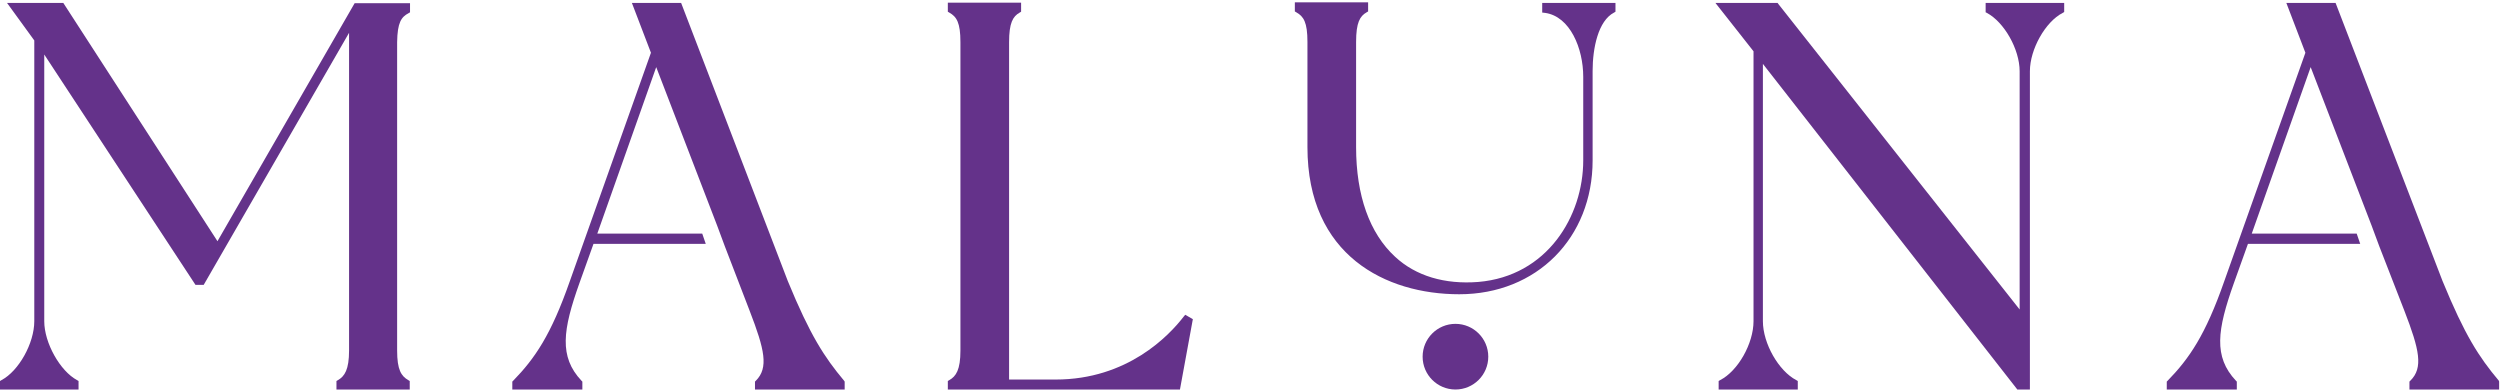 <?xml version="1.0" encoding="UTF-8"?> <svg xmlns="http://www.w3.org/2000/svg" width="853" height="133" viewBox="0 0 853 133" fill="none"><path d="M526.301 4.3L527.201 4.4C535.701 5.6 540.201 16.5 540.201 26.2V54.7C540.201 73.8 527.901 94.2 504.401 96.2C493.001 97.1 483.101 94.2 476.001 87.6C467.301 79.6 462.701 66.7 462.701 50.2V14.3C462.701 7.7 464.001 5.5 466.301 4.2L466.801 3.9V0.8H441.801V3.9L442.301 4.2C444.801 5.6 446.101 7.6 446.101 14.3V50.2C446.101 87.2 472.901 100.4 497.901 100.4C524.301 100.4 543.401 81.2 543.401 54.7V24.2C543.401 16.4 545.301 7.1 550.701 4.3L551.201 4V1H526.201V4.3H526.301Z" fill="#64328A"></path><path d="M74.2 82.3L21.6 1H2.4L11.7 13.8V109.6C11.7 117.1 6.4 126.6 0.5 129.7L0 130V132.9H26.8V130L26.3 129.7C20.5 126.6 15.1 117 15.1 109.6V18.6L66.7 97.2H69.5L119.1 11.2V119.6C119.1 126.1 117.6 128.4 115.3 129.7L114.8 130V132.9H139.8V130L139.3 129.7C136.9 128.3 135.5 126.2 135.5 119.6V14.4C135.6 7.7 136.9 5.8 139.4 4.5L139.9 4.2V1.1H121L74.2 82.3Z" fill="#64328A"></path><path d="M403.9 107.999C398.9 114.499 384.7 129.499 360.2 129.499H344.3V14.399C344.3 7.799 345.6 5.599 347.9 4.299L348.4 3.999V0.899H323.4V3.999L323.9 4.299C326.4 5.699 327.7 7.699 327.7 14.399V119.599C327.7 126.199 326.2 128.399 323.9 129.699L323.4 129.999V132.899H402.6L407 108.899L404.4 107.399L403.9 107.999Z" fill="#64328A"></path><path d="M677.401 4.1L677.901 4.4C683.801 7.5 689.101 16.8 689.101 24.3V105.6L606.801 1.4L606.501 1H585.301L598.301 17.5V109.6C598.301 117.2 593.001 126.6 586.901 129.7L586.401 130V132.9H613.401V130L612.901 129.7C606.901 126.6 601.501 117.2 601.501 109.6V21.8L688.001 132.5L688.301 132.9H692.601V24.3C692.601 16.8 697.901 7.4 703.801 4.4L704.301 4.1V1H677.501V4.1H677.401Z" fill="#64328A"></path><path d="M268.801 95.9L232.401 1H215.601L222.101 18L194.401 96C188.001 114.3 182.501 122.3 175.101 129.9L174.801 130.2V132.9H198.701V130.2L198.401 129.9C190.701 121.7 192.001 112.6 197.701 96.6L202.501 83.2H240.801L239.601 79.7H203.801L223.901 22.9L244.701 77L247.301 84L255.801 106.1C260.901 119.3 262.301 125.5 257.901 129.9L257.601 130.2V132.9H288.201V130.2L288.001 129.9C281.301 121.9 276.401 114.4 268.801 95.9Z" fill="#64328A"></path><path d="M852.601 129.9C845.801 121.8 841.001 114.4 833.401 95.9L796.901 1H780.101L786.601 18L758.901 96C752.501 114.3 747.001 122.3 739.601 129.9L739.301 130.2V132.9H763.201V130.2L762.901 129.9C755.201 121.7 756.501 112.6 762.201 96.6L767.001 83.2H805.301L804.101 79.7H768.301L788.401 22.9L809.201 77L811.801 84L820.401 106.1C825.501 119.3 826.901 125.5 822.401 129.9L822.101 130.2V132.9H852.701V130.2L852.601 129.9Z" fill="#64328A"></path><path d="M496.6 132.9C502.786 132.9 507.8 127.886 507.8 121.7C507.8 115.514 502.786 110.5 496.6 110.5C490.415 110.5 485.4 115.514 485.4 121.7C485.4 127.886 490.415 132.9 496.6 132.9Z" fill="#64328A"></path></svg> 